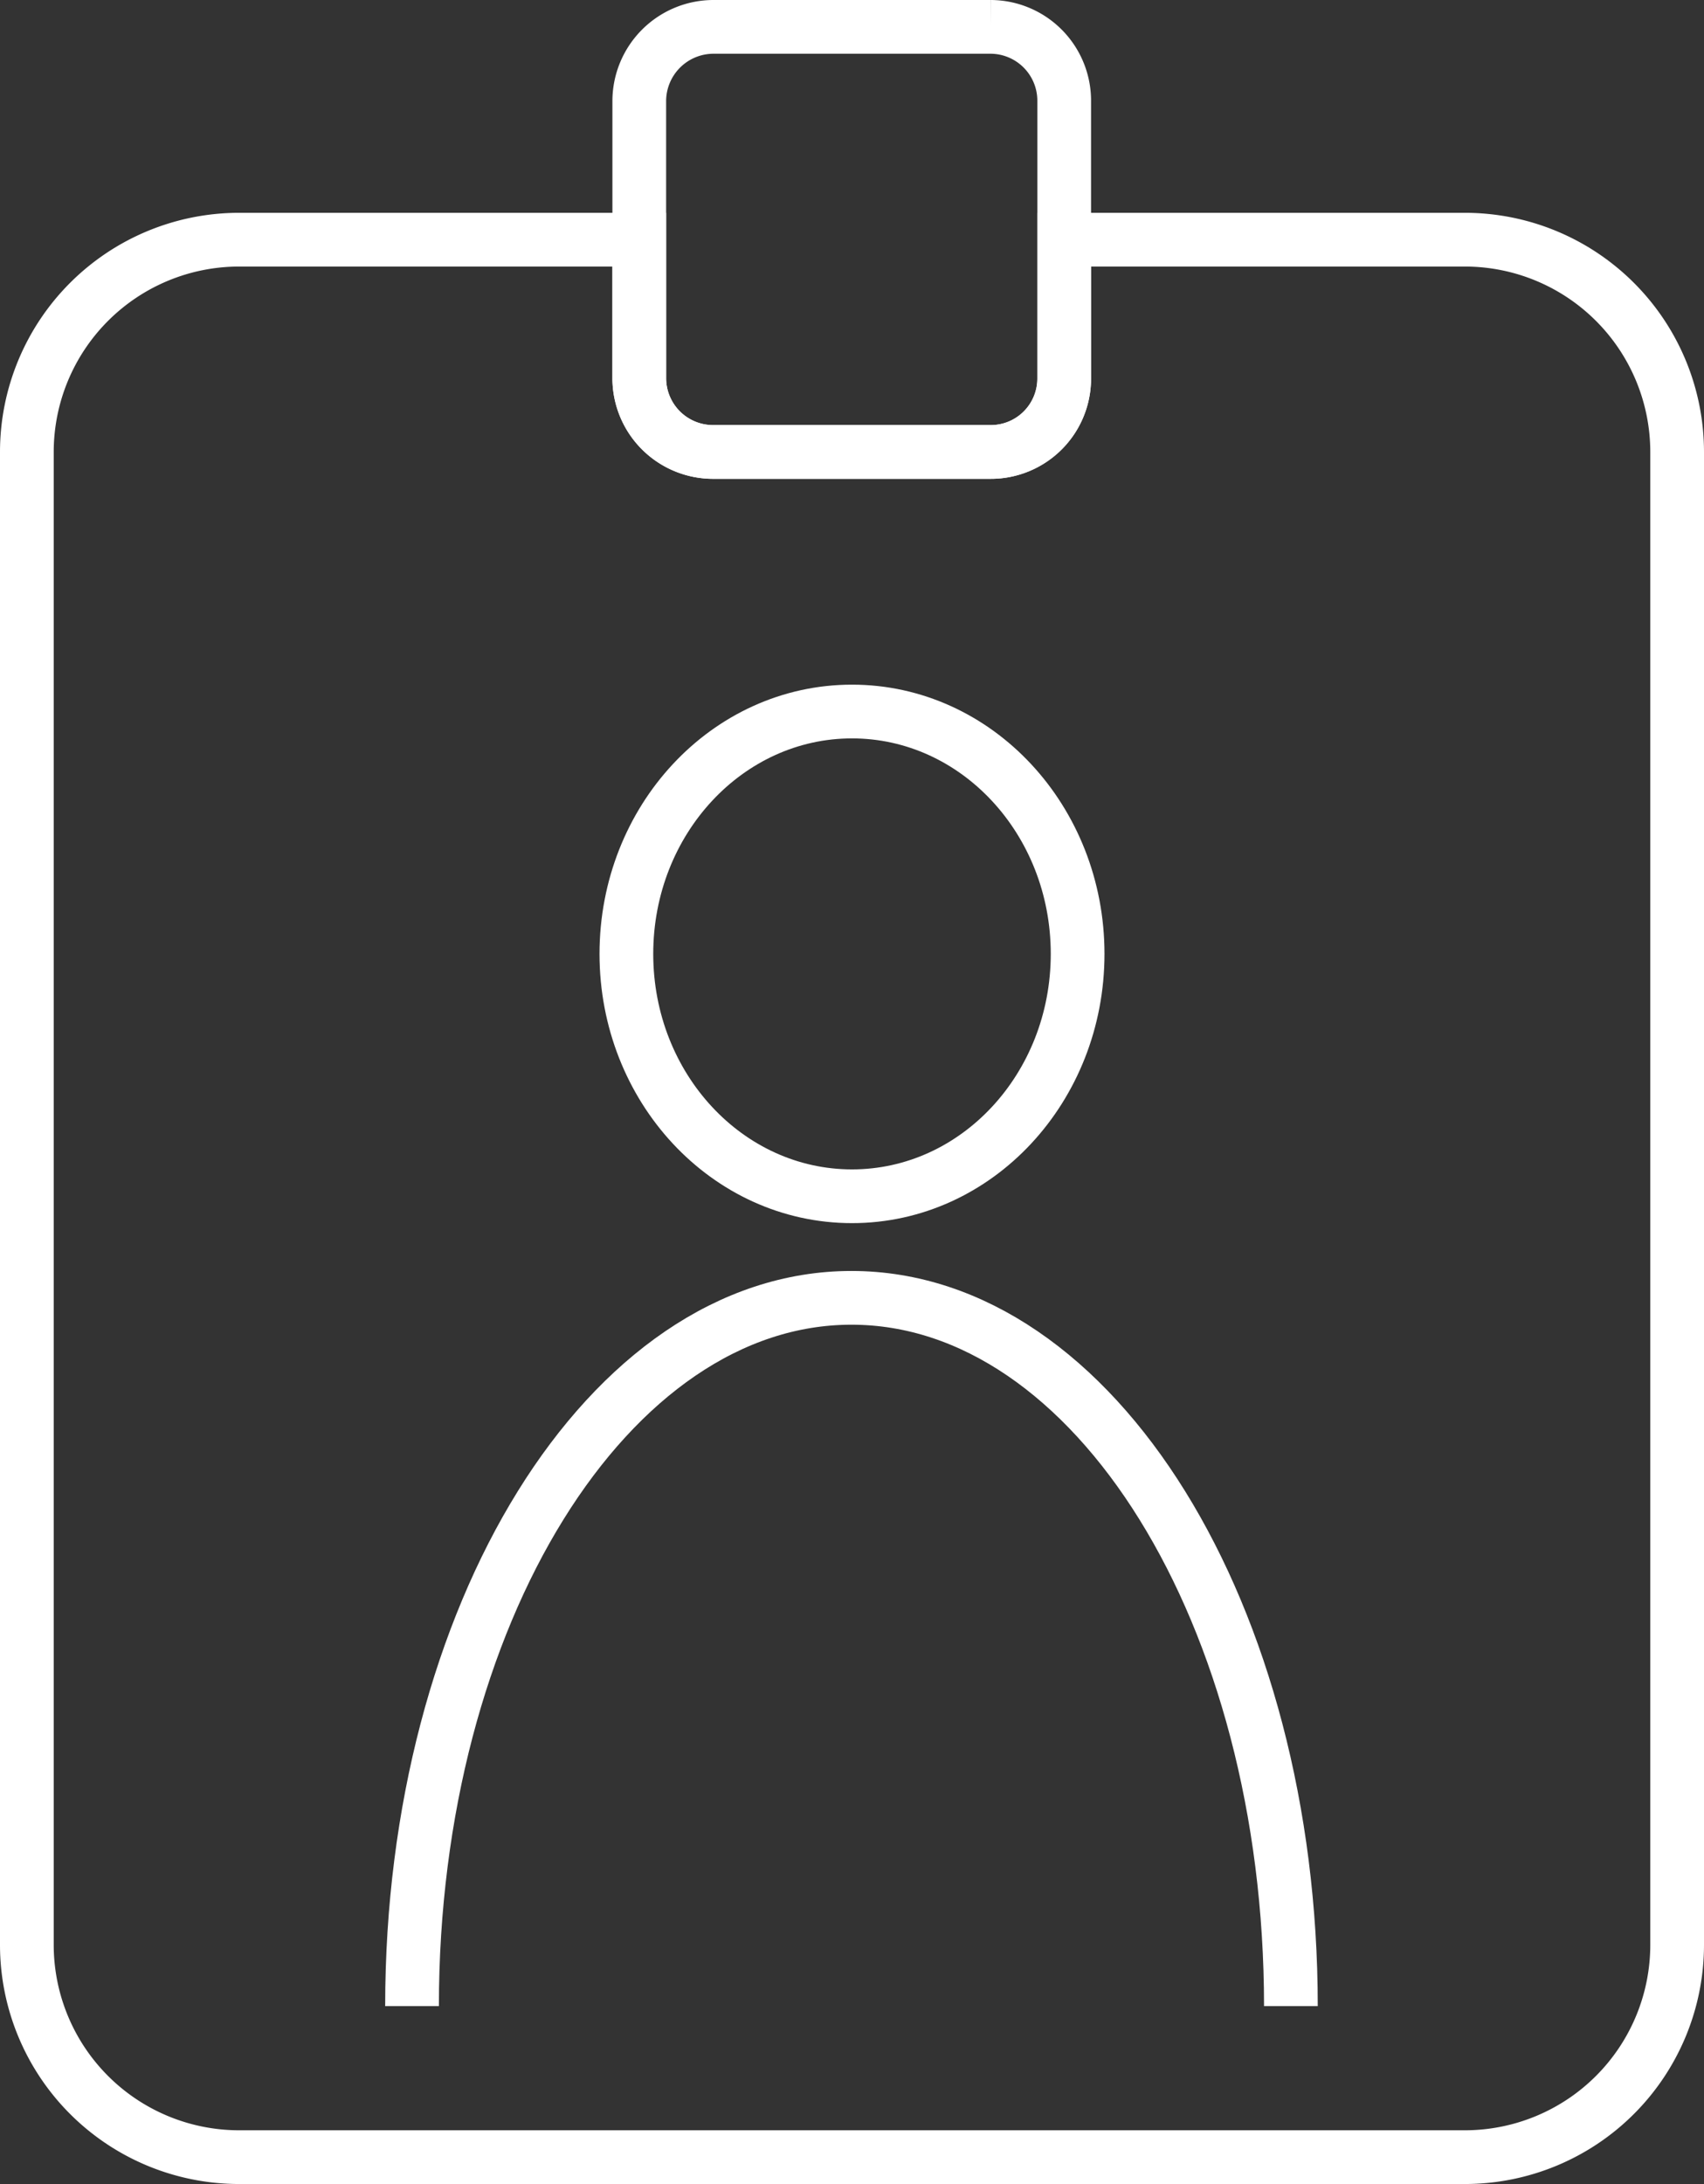 <svg xmlns="http://www.w3.org/2000/svg" width="31.72" height="40.64" viewBox="0 0 31.72 40.64"><rect x="0" y="0" width="31.72" height="40.64" fill="#333333" stroke="none"/><g transform="translate(-27.91 -14.84)"><path d="M59.13,23.25V51.03a3.952,3.952,0,0,1-3.95,3.95H32.36a3.952,3.952,0,0,1-3.95-3.95V23.25a3.952,3.952,0,0,1,3.95-3.95h7.45v2.58a1.374,1.374,0,0,0,1.38,1.37h5.16a1.366,1.366,0,0,0,1.37-1.37V19.3h7.46a3.952,3.952,0,0,1,3.95,3.95Z" fill="none" stroke="#fff" stroke-miterlimit="10" stroke-width="1" fill-rule="evenodd"/><path d="M47.72,16.72v5.16a1.366,1.366,0,0,1-1.37,1.37H41.19a1.374,1.374,0,0,1-1.38-1.37V16.72a1.383,1.383,0,0,1,1.38-1.38h5.16A1.374,1.374,0,0,1,47.72,16.72Z" fill="none" stroke="#fff" stroke-miterlimit="10" stroke-width="1" fill-rule="evenodd"/><ellipse cx="4.2" cy="4.51" rx="4.2" ry="4.51" transform="translate(39.57 28.08)" fill="none" stroke="#fff" stroke-miterlimit="10" stroke-width="1"/><path d="M35.58,52.17c0-7.28,3.66-13.18,8.18-13.18s8.18,5.9,8.18,13.18" fill="none" stroke="#fff" stroke-miterlimit="10" stroke-width="1" fill-rule="evenodd"/></g></svg>